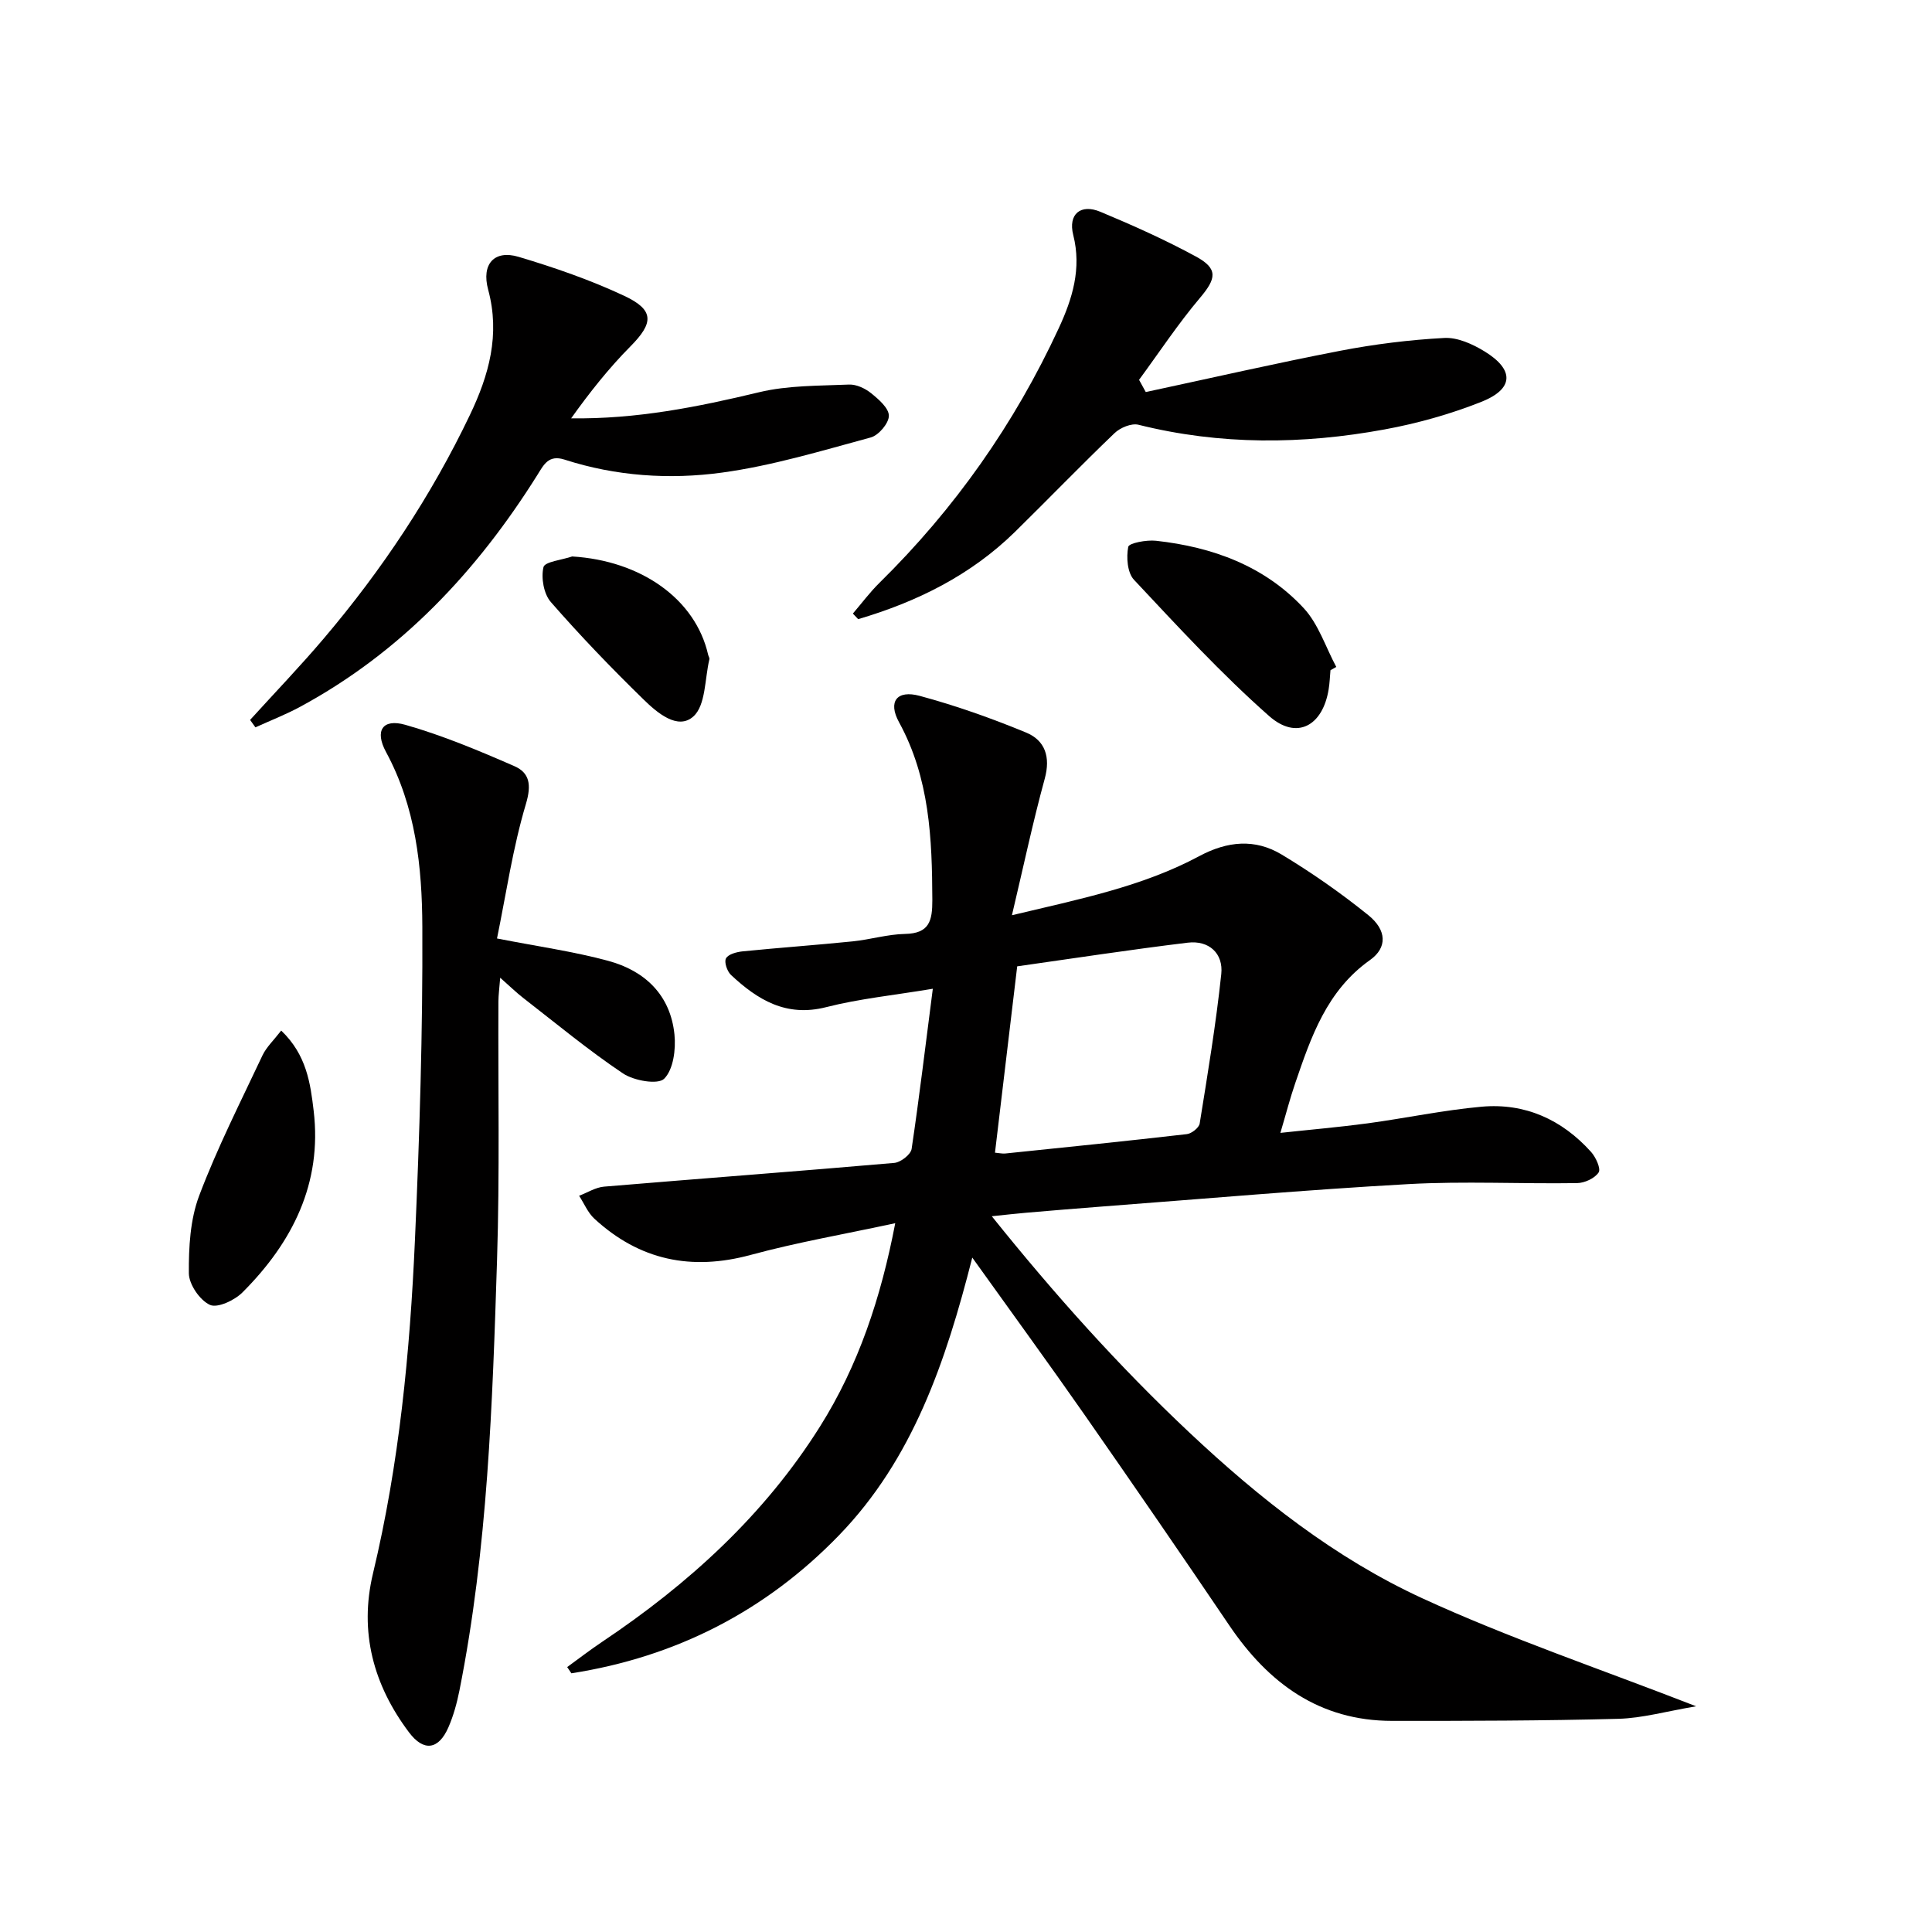 <svg enable-background="new 0 0 400 400" viewBox="0 0 400 400" xmlns="http://www.w3.org/2000/svg"><g fill="#010000"><path d="m193.13 204.71c-8.1 1.35-15.22 2.06-22.08 3.81-8.28 2.11-14.19-1.51-19.71-6.67-.8-.75-1.45-2.68-1.03-3.43.48-.87 2.2-1.32 3.43-1.45 7.6-.76 15.22-1.3 22.81-2.07 3.63-.37 7.21-1.47 10.83-1.54 5.06-.1 5.66-2.74 5.65-7.02-.05-12.72-.55-25.22-6.9-36.82-2.34-4.28-.43-6.72 4.28-5.45 7.49 2.02 14.87 4.64 22.04 7.6 3.92 1.62 5.09 5.04 3.85 9.56-2.47 9.03-4.41 18.21-6.79 28.26 13.98-3.34 27-5.92 38.79-12.24 5.84-3.13 11.55-3.64 17.05-.33 6.24 3.76 12.26 7.97 17.93 12.54 3.85 3.1 3.99 6.74.36 9.31-8.96 6.35-12.2 15.91-15.49 25.53-1.07 3.11-1.89 6.31-3.06 10.25 6.38-.69 12.22-1.19 18.03-1.97 7.89-1.07 15.72-2.74 23.64-3.45 8.98-.8 16.62 2.66 22.65 9.36.99 1.1 2.07 3.48 1.57 4.25-.8 1.22-2.9 2.19-4.47 2.21-11.66.18-23.35-.44-34.97.21-21.07 1.17-42.09 3.03-63.13 4.62-5.3.4-10.6.85-15.9 1.3-2.1.18-4.2.42-7.17.73 13.08 16.3 26.36 31.1 40.92 44.79 14.52 13.65 30.15 25.99 48.2 34.3 17.93 8.25 36.73 14.59 56.71 22.37-6.21 1.04-11.14 2.46-16.09 2.59-15.61.41-31.24.44-46.86.43-15.05-.01-25.6-7.78-33.73-19.8-9.88-14.61-19.88-29.14-29.97-43.61-7.4-10.61-15.04-21.07-23.22-32.51-5.51 21.67-12.35 41.73-27.57 57.47-15.24 15.76-33.84 25.23-55.43 28.6-.29-.43-.58-.86-.87-1.29 2.41-1.75 4.76-3.57 7.23-5.22 17.89-11.98 33.59-26.25 45.11-44.58 7.94-12.62 12.61-26.61 15.58-42.1-10.41 2.25-20.28 3.95-29.9 6.56-12.32 3.35-23.05 1.11-32.39-7.49-1.36-1.25-2.12-3.15-3.16-4.75 1.72-.65 3.4-1.74 5.17-1.89 20.02-1.68 40.05-3.17 60.07-4.91 1.32-.11 3.42-1.73 3.6-2.89 1.58-10.61 2.85-21.3 4.39-33.17zm12.87 33.94c.86.07 1.51.23 2.13.17 12.53-1.29 25.07-2.57 37.58-4.01.99-.11 2.52-1.31 2.67-2.19 1.66-10.29 3.37-20.58 4.47-30.94.46-4.3-2.56-7.04-6.94-6.51-11.95 1.45-23.85 3.28-35.31 4.9-1.6 13.4-3.07 25.73-4.6 38.58z"/><path d="m102.9 194.3c8.47 1.66 15.85 2.69 22.98 4.62 7.63 2.05 12.94 7.08 13.76 15.27.31 3.06-.22 7.24-2.13 9.15-1.29 1.29-6.28.41-8.53-1.1-7.15-4.79-13.81-10.32-20.63-15.61-1.43-1.1-2.72-2.38-4.79-4.2-.17 2.18-.36 3.54-.37 4.91-.08 17.82.28 35.65-.28 53.45-.95 29.87-1.93 59.77-7.79 89.22-.52 2.59-1.23 5.2-2.28 7.61-2.03 4.65-5.11 5.11-8.17 1.03-7.36-9.79-10.34-20.78-7.45-32.87 5.44-22.71 7.66-45.84 8.69-69.07.96-21.59 1.63-43.21 1.53-64.81-.05-12.39-1.36-24.83-7.52-36.21-2.4-4.44-.69-6.95 3.98-5.63 7.73 2.2 15.22 5.34 22.61 8.57 3.12 1.37 3.56 3.82 2.39 7.77-2.73 9.12-4.1 18.64-6 27.9z"/><path d="m237.22 81.17c13.4-2.87 26.77-5.94 40.23-8.54 7.1-1.37 14.35-2.27 21.57-2.66 2.73-.15 5.86 1.26 8.32 2.77 6.23 3.81 6.11 7.78-.65 10.46-6.43 2.55-13.22 4.46-20.03 5.71-17 3.13-34.02 3.26-50.96-.97-1.45-.36-3.78.61-4.95 1.74-6.98 6.68-13.69 13.64-20.58 20.41-9.21 9.03-20.35 14.52-32.5 18.1-.36-.39-.73-.77-1.09-1.16 1.82-2.12 3.5-4.39 5.49-6.35 15.59-15.33 27.97-32.92 37.14-52.74 2.81-6.07 4.76-12.32 2.99-19.3-1.09-4.31 1.54-6.49 5.6-4.8 6.73 2.81 13.42 5.8 19.82 9.28 4.63 2.52 4.19 4.56.85 8.52-4.55 5.38-8.46 11.31-12.64 17 .47.85.93 1.69 1.39 2.53z"/><path d="m51.78 149.05c5.11-5.63 10.39-11.12 15.3-16.91 11.99-14.13 22.2-29.47 30.2-46.21 3.94-8.23 6.31-16.62 3.79-25.95-1.45-5.35 1.31-8.29 6.28-6.81 7.45 2.22 14.87 4.79 21.89 8.08 6.28 2.94 6.09 5.62 1.29 10.46-4.49 4.53-8.47 9.56-12.28 14.9 13.52.19 26.21-2.35 38.91-5.4 5.99-1.44 12.38-1.32 18.6-1.59 1.52-.07 3.34.78 4.57 1.77 1.57 1.26 3.7 3.1 3.7 4.69 0 1.55-2.12 4.05-3.75 4.49-10.19 2.76-20.4 5.86-30.82 7.28-10.86 1.48-21.94.74-32.57-2.69-3.34-1.08-4.32 1.08-5.66 3.22-12.5 19.92-28.16 36.63-49.06 47.94-2.99 1.62-6.19 2.86-9.29 4.27-.36-.52-.73-1.03-1.1-1.54z"/><path d="m275.46 138.76c-.12 1.32-.16 2.66-.38 3.97-1.23 7.59-6.62 10.55-12.32 5.52-9.91-8.75-18.92-18.55-27.98-28.21-1.38-1.47-1.61-4.66-1.19-6.82.15-.79 3.8-1.48 5.76-1.26 11.69 1.29 22.44 5.2 30.57 13.95 3.06 3.3 4.54 8.07 6.74 12.17-.4.22-.8.45-1.2.68z"/><path d="m58.22 213.37c5.27 5.03 6.05 10.96 6.72 16.6 1.79 15.03-4.4 27.27-14.73 37.6-1.63 1.64-5.18 3.31-6.75 2.59-2.09-.96-4.34-4.24-4.36-6.54-.04-5.37.27-11.11 2.13-16.05 3.75-9.93 8.59-19.45 13.12-29.08.82-1.71 2.31-3.1 3.87-5.12z"/><path d="m118.46 115.21c14.26.86 25.53 8.81 28.15 20.34.07.32.33.67.26.95-.97 4.06-.74 9.5-3.3 11.82-3.24 2.94-7.56-.79-10.34-3.51-6.64-6.47-13.09-13.18-19.19-20.17-1.47-1.68-2.04-5.01-1.52-7.22.27-1.13 3.85-1.49 5.94-2.21z"/></g></svg>